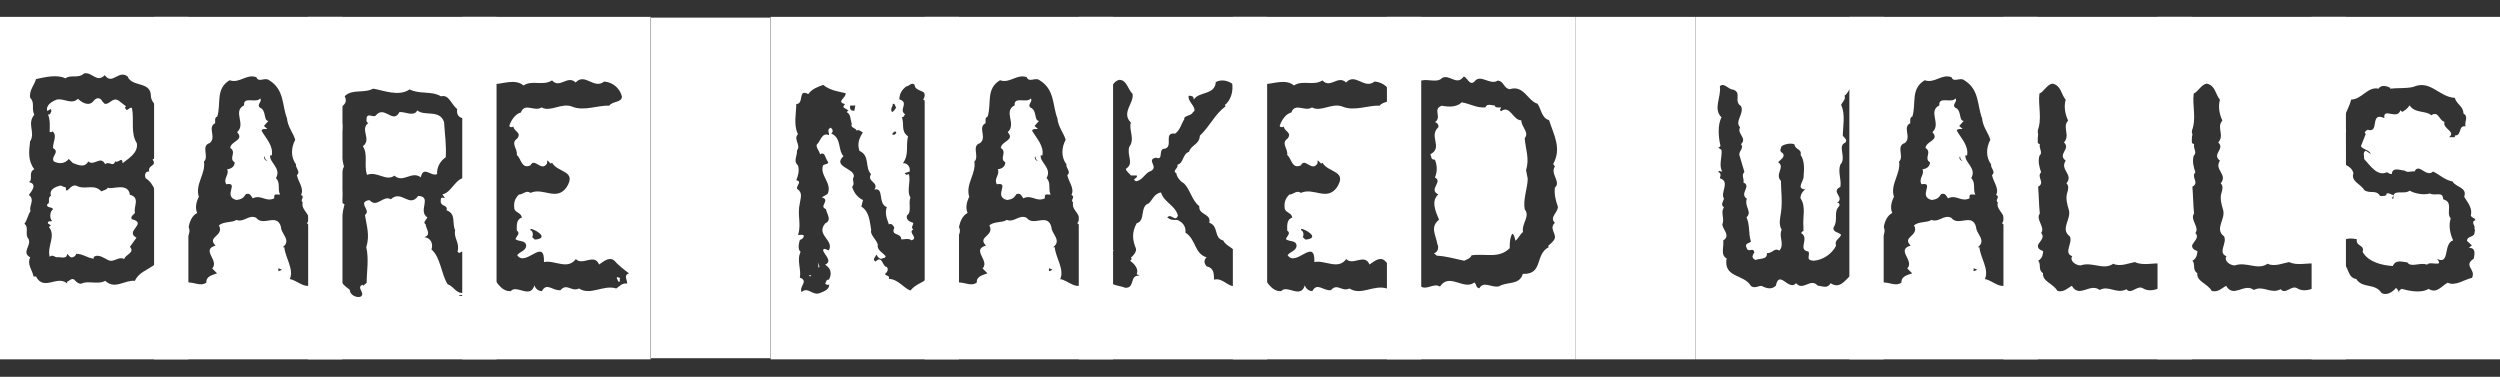 <svg viewBox="0 0 1333.7 201" version="1.1" xmlns="http://www.w3.org/2000/svg" id="Layer_1">
  
  <rect x="0" y="0" width="1333.7" height="201" fill="#333333" stroke="none"/>
  
  <defs>
    <style>
      .st0 {
        fill: #fff;
      }
    </style>
  </defs>
  <g>
    <path d="M0,191.7V9h100.5v182.7H0ZM85.5,108.9c-1.8-4-3.1-11.1-7.7-13.7-.9-1.5-.4-4,1.8-3.7-.9-3.7,4.4-2.7,1.8-6.4,5.7-3.1,2.6-8.8,2.7-14.3,2.9-5.3-1.8-8.8-.5-14.3-1.8-1.3-3.1-3.5-3.1-5.3,0-8-10.2-4.6-12.4-10.4-4.9-3.8-8.2,4.9-12.2-.7-4.4,4.4-6.8-2-11.1-.9-3.1,2.9-7.1.4-9.9,2.6-4.4-2.2-10.8-.7-15.7.4-.7,2.9-3.8,6-3.1,10,2.7,2.6.5,5.7,2.2,9-4,4.9.5,9-2,13.9h-.2c-.7,5.7-1.3,10.6,2.2,15.2-3.5,1.6-.4,5.7-2.9,6.8,4.8,1.1,1.3,5.1,0,6.9,3.5,2.7-.2,5.8.9,8.6-1.5,2.2-1.8,4.9-3.3,6.8,2.7,1.8,0,5.8,2.2,8,1.8,3.7-4,7.1.9,9.9-1.8,3.8,1.1,6.6,1.8,10.2h1.3c4.2,8,11.3-.9,16.6,3.7v-.9c1.5-.5,2.7-2.7,4.4-.5.5.5,1.8,1.8,3.3,1.5,3.1-1.8,9,.7,12.6-1.5,5.3,4.9,10.2-.5,15.9,0,1.8-4.4,6.8-5.8,10.4-8.6.9-3.8-.2-6.9,2.7-9.7-.2-4.6,0-9,1.3-13-3.1-2.4,0-5.8-.9-9.5ZM65.4,87c-.2-3.8-2.2.2-4-.9-.9,3.3-3.3-.4-5.3,1.5-2.4-4.9-6,1.3-9-1.5-2,3.7-5.5,1.8-8.2.9l-2.2-2.2c-2.2,2.7-5.3,2.7-8,1.3-1.8-2.6,3.5-4.9-.4-7.1-.2-3.1,2.6-7.1-.5-9,0,.5-.5.5-1.3.5,0-3.5.4-6.2-.9-9.5,1.3.5,1.3-.9,1.8-1.6l-.2-1.3-2,1.1c-.9-3.1,2.6-5.1,4.9-6,3.8-1.1,8,2.9,11.5-.5,1.8,1.8,5.3,4,7.7,1.8,1.3-1.5,2.7-3.1,4.8-1.3.2.7,1.1,1.6,1.8,2.2,2.7.4,4.2-3.7,7.3-1.8l4,3.1c-.2.4-.5.5-.5.9,1.3,2.7,2.2-.9,3.7,0,1.3,6.6-.9,13.3,2.6,18.8.9,5.3-4.9,8.4-7.5,10.6ZM69.4,131.8c2.7,3.1-2.7,4-3.1,6.4-2.7-1.5-4.9,1.3-7.7.9-2.7-.9-5.8-4-8.6-2v.9c-3.5-.4-5.8-2.6-9.3-2.6-.4,1.3-1.8,2.2-3.1,1.8l-1.8-1.8c0,3.1-3.5,1.6-5.3,1.8-.9.4-2.4-1.8-4-.2-1.5-5.7,3.5-11.1-.4-15.9l1.1-.9c-.7-.2-1.1-.9-1.6-.9-.5-1.8,1.6-.9,2.2-1.5-1.3-.9-1.3-4.4,0-5.7l.5-.5c-.5-1.5-3.7-.4-3.1-2.7,2-.4-.2-3.5,2-4.4-1.1-3.5,2.4-4.9,5.1-5.5.9.2,1.8.9,2.7.9.4.5-.2,1.5.7,1.8,1.5-.9,2.4-3.1,4.9-2.7,4.9,2.7,9.3-1.3,13.5,3.1,1.3-.7,2.6-.7,3.5-2,1.8,1.3,10.8-3.1,11.7,3.8,5.7,1.5,1.8,6.4,2.7,9.5-.5,1.3-2.4,1.6-1.8,3.5,9,2.2-4,6.4,2.6,9.9l-3.5,4.9Z" class="st0"></path>
    <path d="M82.2,191.7V9h100.5v182.7h-100.5ZM167.4,135l-.4.4c-1.1-1.5-2-3.7-.9-5.3,0-1.5-3.1-3.7,0-4.2.9-2.6.4-5.3-2.4-6.8,3.7-4.4-3.5-6.6-2.2-11.1-1.8-1.3,1.5-2.9-.9-4,1.8-3.5-1.6-7.1-2.2-10.6,2.2-1.8-.9-3.7-.5-5.8-2.9-3.7-2.6-9-.4-13-.9-3.5-4-6.8-4.4-11.5-2.7-6.9-1.3-15.3-9.5-20.3-2.2-1.8-5.7,1.5-6.8-1.6-5.3-2-9,3.5-14.3,1.6-7.7,4.6-4.4,12.4-6.6,19.4-1.5.4-1.1,2.2-1.1,3.5-4.4,2.2.9,7.5-2.9,10.6-4.9,1.5-.2,7.3-3.1,9.9,1.1,6.4-4.9,12.1-2.7,18.8-1.3,2.4-2.2,5.8-.9,8.6-2.7,1.3-4,4.6-4.6,7.5,2.4,4.9-4.8,8-4,13.2,4,4.4-3.5,13.3,4.2,16.4,3.1,0,6.6,2.2,9.3,0-.2-3.5,3.5-4,5.7-4.9l-2.6-2.6c4-4.2-6.2-9.9,1.8-12.2-4.9-4.9,4.8-4.9,1.8-10.8,2.6-2.2,7.1-1.3,9.3-2.9,4,1.6,6.6-3.1,10.6-1.1,3.7,4.9,11.1-2.9,13.2,4.9,0,3.7,5.8,7.1.9,10.8h.9c.4,5.5,5.3,11.7,2.9,17,4.2.5,9.1,6.8,13.2,1.5-.5-4,1.6-7.7,2.9-11.3l-3.5-3.8ZM146.3,104.9v.9c-4.6,2.2-6.8-2.2-11.5,0-.9-1.3-1.5-3.1-3.7-2.2-1.3,2.2-2.4,2.7-4.9,3.1-7.7-1.8,1.8-9.7-5.5-8.4-1.8-3.1,1.8-5.1.5-8,2.2-.2,4-1.5,4-3.7-3.5-2.2,1.3-5.3-2.4-7.7.5-3.8,7.7-4,3.7-8.4,4.9-4.4-2.6-11.1,3.7-14.3-.5-5.1,6.6-.9,8.6-3.7,1.3,1.8-2,3.1-.2,4.9,3.7,1.3,1.8,7.1,4.6,7.1l-2.4,2.7,1.8,1.6c-.9.2-2.6-.4-3.1.9,2.4,4.2,6.4,8,5.5,13.2h-.9c-.5,3.8,6.2,6.9,3.1,12.1,2.6,2.6.7,5.8,2.2,8.8-.9.2-3.1-.7-3.1.9ZM141.4,83.2c-.4.4-.5.7-.5.9.2,1.6,1.8,2,2.7,2-1.6.2-2.7-2.2-2.2-2.9ZM148.5,143.1v1.6c.9-.4,1.5-.4,1.8-.9l-1.8-.7Z" class="st0"></path>
    <path d="M164.4,191.7V9h100.5v182.7h-100.5ZM246.8,134.1c-.9,0-1.8,1.8-2.7,0,1.3-4.6-2.2-7.1-1.3-11.3-1.8-3.8.7-8.8-4.6-10.6.9-3.1-3.1-1.8-3.1-4.9s1.5-1.3,2.2-1.8l-1.3-1.8c4.9-.9,6.8-8.6,12.4-9,0-3.5,1.1-7.5.5-12.4-3.7-6.4,4.4-12.6-1.5-19.2-2.6-.2-4-2-3.5-4.9-3.1-2.4-4.4-8-8.6-6.8-5.3-3.1-11.1-.9-16.8-3.7-5.8,4-13.9.5-19.4-.4-5.3,2.7-11.1,0-15.2,4,2.7,5.8-4.9,4.9-3.1,10.6,2.7,3.3,1.8,6.9,1.3,11.3h-.4c-1.8,5.7.7,10.2,1.8,15.7-3.3,6,.4,12.8-1.5,19l1.8,1.1c-.9,3.5-1.3,7.1-3.1,9.9,1.3,5.7,1.6,11.5-.5,16.1,2.7,2.6.5,7.5,1.8,9.9-3.1,4,2.2,7.9,4.6,9.7,0,2.7,3.5,4.4,5.7,3.7,3.1-1.8-2.6-4.9,1.1-6.4l.4.5,1.8-1.5c0-5.7,1.3-12.8-.2-19,2-6.4.2-11.3-.7-17.2,2.7-2.2-.9-4-.4-6.6.7-.9,1.6-1.3,2.9-1.3,4,4.4,7.1-2.9,11.3-.5,5.7-5.3,9.9,4.9,14.6-1.8,7.7.4-.4,8,4.9,11.5-.4,1.1-2.7,2.7-.9,3.7,0,2.2,3.3,5.5-.7,6.8,3.1.4,4.9,3.1,3.8,6.6,4.9,4.2,5.1,13,8.6,18.5,3.5,1.3,4.6,5.3,8.6,4.6,0,1.6-1.8.9-2.7,1.6,1.8.5,3.1-.4,3.5-2.2,4-1.8,3.3-7.5,3.1-11.5-6.2-.9.9-8-4.8-9.9ZM233.3,92.8c-3.1,1.8-7.5-4.8-8.8,1.8-4.9-3.7-9.5,3.3-14.1-.9-4.4,3.3-9.3-2.6-14.6-.4-1.8-5.3.7-10.8-2.2-15.3,4.9-3.8-1.8-8.8,2.9-12.4-1.6-.5-.7-2.2-.9-3.1,1.1-2.2,3.3.4,4.9-.9,4.6-5.7,9.1,4.9,12.6-1.8,2.7-.4,7.7,2.7,9.5-.9,4,3.3,11.9-.7,14.3,6.2.4,6.8,1.3,12.2.9,18.8-2.7,1.8-4.9,5.1-4.6,9Z" class="st0"></path>
    <path d="M246.6,191.7V9h100.5v182.7h-100.5ZM327.8,139.1c-2.7-2.4-5.8.4-8.2,2-2.6-6.2-8.8.9-12.4-2.9-4.4,6-11.3.4-17,1.6.4-13.7-9.9,3.1-14.3-3.7,1.6-2,4.4-2.2,4.8-4.8,0-3.3-3.8-2.2-5.7-3.7.4-1.6,2.9-3.1.7-4.6,0-2.6-.4-6,2.7-6.9-.4-2.7-3.1-2.4-4-4.6-.4-3.1,0-5.3,2.4-7.7,2.2,0,4-2.6,6.2-.9,6.8-3.1,13.7,4.6,19.2-2.9,5.8-9.1-4.6-7.7-7.7-13.2l-.7.5-1.8-1.8-.2,1.8c-3.1,4.6-6.6-3.5-8.8.9-4.9,2.2-4.9-3.7-7.3-5.5.5-3.5-3.5-6.2.2-8.8,2.6-3.3-1.8-3.7-2-6.4-.7.5-2,.5-2.2-.4.9-2.7,3.1-6.4,6.2-7.1,2-5.5,7.3-.2,11-2.7,4.9,2.7,10.6-2.7,16.4-.4,6.2,2.6,13.9-.9,19.7-.5,1.8-2.6,6.6-1.5,6.8-4.9-1.1-4.4-4.9-7.7-9.5-8-5.5,4.4-10.2-4.9-15.2.5-4.4-4.2-8.4,3.5-12.6-1.1-4.9,3.1-10.6-.4-15.2,2.7-4.4-3.7-10.8-.9-15.7-.7-1.3,4.4-3.1,8.8-3.5,12.4.7,1.8,2.2,4,.4,5.5,3.1,4.8-.4,11.1-.4,15.9,5.7,4.6-1.3,10.8,2.2,16.3-3.7,3.1,1.5,8-.9,11.9,1.8,5.5-5.3,9.1.5,13.9-2.2,7.7-1.5,17-.9,25,3.5,3.1,5.8,9.9,11.5,9.5,3.1-3.7,10.4,4.4,12.6-3.1.5,1.8,2.2,3.1,4,3.1,2.6-4.9,5.8,0,9.9-.5,3.5-4,5.8,1.1,9.9-.9,6.2,4,13-2.2,19.9,0,1.8-1.3,3.3-3.1,5.8-2.6,0-2.2-2-4.4.9-5.5-2.9-2.2-5.3-4-7.9-6.9ZM283,122.1v.7c1.3.5,1.6,2.4.9,3.7.7.4.9,1.3,1.8,1.3,7.9-.9-.9-5.8-2.7-5.7ZM330.7,150.2c-1.3.4-.9-.9-1.6-1.5v-.9l1.8.5c-.5.4-.2,1.3-.2,1.8Z" class="st0"></path>
    <path d="M411.1,191.7V9h100.5v182.7h-100.5ZM495.1,117.9c-.9-2.6,1.5-4.4,0-5.8,3.3-2.6-.9-3.5,0-6.9,1.5-3.1,0-6.4-.7-8.6,5.3-.9,0-4.9.9-7.7-3.1-2.9.9-6.2-.2-8.8-3.8-4.6.5-10.4.5-15.3-4.6-3.7,2.6-8.8-3.1-11.7,3.7-5.7-4.4-3.5-4.6-7.9-1.6-1.5-2.7.7-4.4.9-2.2,1.6-3.7,3.8-3.7,6.9,5.5,1.8-.7,5.5,3.1,8-.7.5-.7,1.8-1.8,1.5,1.5,3.7-.7,7.5,3.3,10.2-1.3,5.8.7,9.5-2.7,14.4h.9c1.8.4,3.1,2.2,2.7,4.4l-2.7.9.9.9c.4-.4.9,0,1.3-.5,1.3,3.7-1.3,9,.9,12.6-1.3,3.1.9,7.5-1.8,9.5-.9,2.2,1.5,3.5,3.3,4,0,1.6-1.5,2.2,0,3.5-3.1,1.8,3.1,4.4-.9,5.8-1.8-1.3-3.7-.4-5.5-.5,0-3.8-5.8-1.6-3.7-6.2-.4-.9-1.3-2.6-2.9-1.8-.9-2.7-2.4-5.8-1.1-9.3-2.6-.5-2.9-4.4-3.1-5.3-.4-2.2-.4-4.6-3.5-4,2.6-4-4.4-4.2-1.8-8.2-3.5-3.5-.4-9.9-6.2-12.4-1.5-4.4.4-7.5,1.8-9.9-1.1-.4-2.2-1.8-3.3-.9-.4-1.6-3.5-1.3-2.6-3.7-.9-2.6-.4-4.9-2.7-6.2l.9-.9-2.6-1.6c-.2-.9.7-1.8,1.6-2.2-.4.4-.5.7-.9.4-4.8-1.3.9-3.3.4-5.8-4-.9-8.4-1.5-11.9-4.4-2.7.9-6.2,2.2-8,4.9-5.8-3.1-2,5.3-6.4,5.3,0,4.9-1.6,11.1.9,16.1-2.7,2.7,1.8,5.8-.5,8.6.2,2.9-2.2,5.8.5,8,.9,2.9,0,5.8-.9,7.9,3.3.9,0,2.7.4,4.6,3.3,2.2,1.8,4.9,1.5,7.7-1.5,6.6.9,10.6-.9,17,.9,0,2.4-.5,3.1.4-.4,1.3-.9,1.8-2.2,2.2-.5,1.8-1.3,4.9.4,6.4-2.2,4.4.5,9.3-.4,13.7,4.9,1.8-.5,4.6.9,7.7,3.5-3.1,5.8,2.2,9.9.5,2.2-.9,4.9-1.8,4.9-4.6-.5.5-1.5.4-2.2-.5.7-.7.4-2.2,2-2,1.5-2.7,1.5-5.8-2-8,4.4-2-1.1-5.8-1.1-7.9.9-1.3,1.8.2,3.1.2,2.9-5.5-7.1-8-2-14.3,3.8-1.8.9-4.9.4-7.7-4-1.3,2.7-4.9-2.2-6.2l3.1-1.8c2.7-5.8-4.4-9.9-2.4-15.3.9-.7,3.7-.7,2.4-2.2-1.3-1.6-1.3-5.3-4-3.7-.5-2-2.2-3.5-1.8-5.1,2.2-2,2.7-6.8,6.6-5.1,0-1.6-1.3-3.1.9-4,1.1.9,1.5,2.2.2,3.1,5.7,2.4,3.5,9,6.6,12.1-6.2,5.8,6.2,6.4,5.5,11-1.3,1.6.9,3.8-.9,5.3.9,3.5,3.5,6.2,5.8,7.1l-.9,3.5c4.4,2.7,4.4,8,5.3,12.6-.9,2.2,2.7,4.9,3.5,7.7-.7,2.9,2.9,4.4,4.2,6.2-.2.4-.5,1.3-1.3.9-1.5,1.3-2.9-.4-3.7-1.8-.4,1.3-2.4,2.7-.4,3.7,3.8-3.7,3.5,2.9,6,2.9,1.1,1.5.2,2.7-.9,3.7,0,1.3,2.7.5,2,2.7,4.8,0,7.9,4.9,11.5,6.2,3.1-4,7.5-4,9.9-7.7.9-2.2,3.5-4.9.9-7.1,2.6-3.5-.9-7.1.9-10.6h-1.3l-.9-5.5c2.2-.4,1.8-2.7,2.9-4l-3.1-1.8ZM431.4,146.9h1.3v.5c-.5,0-.9,0-1.3-.5ZM436.7,142.9l-.4-2.9.9,2.2-.5.7ZM453.6,56.3c-.5,1.8.4,3.1,2.2,2.7l.5-2.7h-2.7ZM476.3,55.4c0,1.6-1.6,2.7-.4,4.4.9-.4,1.8-1.6,2.2-2.6-.7-.2-.4-2.2-1.8-1.8ZM475.9,71.5c.4.5.9.4,1.3.4.2-.4,1.1-.7.9-1.3-.9-1.3-1.6.5-2.2.9Z" class="st0"></path>
    <path d="M493.3,191.7V9h100.5v182.7h-100.5ZM578.4,135l-.4.4c-1.1-1.5-2-3.7-.9-5.3,0-1.5-3.1-3.7,0-4.2.9-2.6.4-5.3-2.4-6.8,3.7-4.4-3.5-6.6-2.2-11.1-1.8-1.3,1.5-2.9-.9-4,1.8-3.5-1.6-7.1-2.2-10.6,2.2-1.8-.9-3.7-.5-5.8-2.9-3.7-2.6-9-.4-13-.9-3.5-4-6.8-4.4-11.5-2.7-6.9-1.3-15.3-9.5-20.3-2.2-1.8-5.7,1.5-6.8-1.6-5.3-2-9,3.5-14.3,1.6-7.7,4.6-4.4,12.4-6.6,19.4-1.5.4-1.1,2.2-1.1,3.5-4.4,2.2.9,7.5-2.9,10.6-4.9,1.5-.2,7.3-3.1,9.9,1.1,6.4-4.9,12.1-2.7,18.8-1.3,2.4-2.2,5.8-.9,8.6-2.7,1.3-4,4.6-4.6,7.5,2.4,4.9-4.8,8-4,13.2,4,4.4-3.5,13.3,4.2,16.4,3.1,0,6.6,2.2,9.3,0-.2-3.5,3.5-4,5.7-4.9l-2.6-2.6c4-4.2-6.2-9.9,1.8-12.2-4.9-4.9,4.8-4.9,1.8-10.8,2.6-2.2,7.1-1.3,9.3-2.9,4,1.6,6.6-3.1,10.6-1.1,3.7,4.9,11.1-2.9,13.2,4.9,0,3.7,5.8,7.1.9,10.8h.9c.4,5.5,5.3,11.7,2.9,17,4.2.5,9.1,6.8,13.2,1.5-.5-4,1.6-7.7,2.9-11.3l-3.5-3.8ZM557.4,104.9v.9c-4.6,2.2-6.8-2.2-11.5,0-.9-1.3-1.5-3.1-3.7-2.2-1.3,2.2-2.4,2.7-4.9,3.1-7.7-1.8,1.8-9.7-5.5-8.4-1.8-3.1,1.8-5.1.5-8,2.2-.2,4-1.5,4-3.7-3.5-2.2,1.3-5.3-2.4-7.7.5-3.8,7.7-4,3.7-8.4,4.9-4.4-2.6-11.1,3.7-14.3-.5-5.1,6.6-.9,8.6-3.7,1.3,1.8-2,3.1-.2,4.9,3.7,1.3,1.8,7.1,4.6,7.1l-2.4,2.7,1.8,1.6c-.9.2-2.6-.4-3.1.9,2.4,4.2,6.4,8,5.5,13.2h-.9c-.5,3.8,6.2,6.9,3.1,12.1,2.6,2.6.7,5.8,2.2,8.8-.9.2-3.1-.7-3.1.9ZM552.5,83.2c-.4.4-.5.7-.5.9.2,1.6,1.8,2,2.7,2-1.6.2-2.7-2.2-2.2-2.9ZM559.6,143.1v1.6c.9-.4,1.5-.4,1.8-.9l-1.8-.7Z" class="st0"></path>
    <path d="M575.5,191.7V9h100.5v182.7h-100.5ZM660.3,136.9c0-4.2-6.2-5.1-7.7-8.6-5.3-1.3-2.2-7.7-7.5-9.5,1.3-4.9-5.8-4-5.3-8.8-4-3.1-4.9-9-8.2-12.2-1.6-.7-4-3.5-4-5.3-2.6-1.5,1.3-2.7.5-4.6,3.5-.9,2.6-5.7,6.2-6.9,1.3-4,5.5-3.7,5.8-8.6,5.7-5.5,7.7-11.1,13.7-15.7l-.4-.7c3.3-2.4,4.6-7.7,4-11.3-2.2-1.6-5.8-2.6-8.8-.9-.5,7.1-9.1,4.9-11.7,9.3l-.2-.7c.2-.9-1.3-1.5-2.6-1.3-.5,3.5,4.6,6,2.7,8.8l-.2-.7c-.4,2.9-5.3,2.2-4.8,4.4-1.5,2.2-2.2,5.8-4.9,7.7-6.4-.9-.9,6.6-5.3,8-4.2-.2-.5,6.6-4.9,4.8-5.5,1.1,1.6,4.9-2.7,7.1-3.1.9-4.4,5.1-8,5.5-2.7-1.5,1.3-1.3.4-3.1h-3.1c-.9-1.3-2.2-1.8-2.7-3.5,4.6-2.9.5-6.8,1.8-11.7,3.3-4.2-.4-9.3.9-13-5.3-5.3,1.8-10.4.9-15.3-2.6-2.6-3.1-7.5-7.1-7.5-3.7.9-4.6,5.3-6.2,8-.5,1.6-.2,5.3,1.8,4.4-.5,5.1,0,9.1-2,13.9,3.3,4,.9,8,.2,12.2,3.8,3.8-.9,6.6.7,10.6,1.8,2.7-2.2,5.5.9,8.6-4,5.3,2.2,11.1-1.8,16.4,0,1.5,1.5,1.5,2.7,2.2-1.3,3.7-1.3,6.4-2.7,9.9.2,2.2.5,5.3,3.7,4.6-6.2,3.1-1.8,8.4-3.7,13.7.2,5.5,6,4.9,9.5,6.4,5.5.5,2.2-7.1,7.7-6.4l-1.5-.9c1.3-2.9-1.6-5.7-3.5-7.1l.9-.9-.5-.7c1.5-1.3,3.1-3.3,2.7-4.9-1.8-4.4-2.4-8.4.4-13.5,4.9-1.3,1.5-9,6.4-10.6,1.8-1.5,3.1-5.5,6.6-5.8,1.5,5.3,7.7,6.8,9,12.4-1.6,3.7-3.5-1.6-5.7.9,1.6,1.3,3.1,1.5,5.3,1.3,2.7,1.1,4.8,3.3,4.4,6.8,5.8,3.7,4.6,11.1,11.3,13.2-1.5,1.3-1.5,3.1,0,4.8,4,.9,3.8,3.7,4,7.1,4.9-1.3,7.5,4.6,12.1,3.3l4-5.1c4.4-3.8-2.2-6.9-3.7-10Z" class="st0"></path>
    <path d="M657.7,191.7V9h100.5v182.7h-100.5ZM738.8,139.1c-2.7-2.4-5.8.4-8.2,2-2.6-6.2-8.8.9-12.4-2.9-4.4,6-11.3.4-17,1.6.4-13.7-9.9,3.1-14.3-3.7,1.6-2,4.4-2.2,4.8-4.8,0-3.3-3.8-2.2-5.7-3.7.4-1.6,2.9-3.1.7-4.6,0-2.6-.4-6,2.7-6.9-.4-2.7-3.1-2.4-4-4.6-.4-3.1,0-5.3,2.4-7.7,2.2,0,4-2.6,6.2-.9,6.8-3.1,13.7,4.6,19.2-2.9,5.8-9.1-4.6-7.7-7.7-13.2l-.7.5-1.8-1.8-.2,1.8c-3.1,4.6-6.6-3.5-8.8.9-4.9,2.2-4.9-3.7-7.3-5.5.5-3.5-3.5-6.2.2-8.8,2.6-3.3-1.8-3.7-2-6.4-.7.5-2,.5-2.2-.4.9-2.7,3.1-6.4,6.2-7.1,2-5.5,7.3-.2,11-2.7,4.9,2.7,10.6-2.7,16.4-.4,6.2,2.6,13.9-.9,19.7-.5,1.8-2.6,6.6-1.5,6.8-4.9-1.1-4.4-4.9-7.7-9.5-8-5.5,4.4-10.2-4.9-15.2.5-4.4-4.2-8.4,3.5-12.6-1.1-4.9,3.1-10.6-.4-15.2,2.7-4.4-3.7-10.8-.9-15.7-.7-1.3,4.4-3.1,8.8-3.5,12.4.7,1.8,2.2,4,.4,5.5,3.1,4.8-.4,11.1-.4,15.9,5.7,4.6-1.3,10.8,2.2,16.3-3.7,3.1,1.5,8-.9,11.9,1.8,5.5-5.3,9.1.5,13.9-2.2,7.7-1.5,17-.9,25,3.5,3.1,5.8,9.9,11.5,9.5,3.1-3.7,10.4,4.4,12.6-3.1.5,1.8,2.2,3.1,4,3.1,2.6-4.9,5.8,0,9.9-.5,3.5-4,5.8,1.1,9.9-.9,6.2,4,13-2.2,19.9,0,1.8-1.3,3.3-3.1,5.8-2.6,0-2.2-2-4.4.9-5.5-2.9-2.2-5.3-4-7.9-6.9ZM694.1,122.1v.7c1.3.5,1.6,2.4.9,3.7.7.4.9,1.3,1.8,1.3,7.9-.9-.9-5.8-2.7-5.7ZM741.8,150.2c-1.3.4-.9-.9-1.6-1.5v-.9l1.8.5c-.5.4-.2,1.3-.2,1.8Z" class="st0"></path>
    <path d="M739.9,191.7V9h100.5v182.7h-100.5ZM829.5,100.1c3.5-3.1-2.7-7.3,0-11.3l-.9-1.3c4.6-8.4.4-15.3-2.2-23.4-4-1.1-4.2-6-6.2-8.8-5.1-1.3-7.3-10.2-14.8-7.7-3.3-.5-3.1-4.4-6.4-4.6-4,2.7-9.3-3.8-12.4.5-2.7,2.6-4-2.7-5.8-2.6-3.7,5.1-7.5-1.5-11.5.7-2.4,2.7-7.1.5-10.8,1.3-4.2.9-3.3,6-6.2,8.2-.2,2.2,0,4,1.3,5.8-4,3.1,2.2,7.1-1.8,10.2,1.3,3.1.9,4.9-.4,8,3.8,4.6.7,9.3.4,14.3,4.4,3.1-2.2,5.8-1.3,8.6,1.8,2.6,1.8,5.8,1.8,9.3-5.5,2.6.7,6.4-1.5,10.2,2.7,4.2-1.6,7.3.5,11.7-2.7,4,2.9,7.5-1.5,11.1,1.3,5.3,6.2,6.8,8,12.4,3.3,2.4,7.1-2,10.4.2,4.9-7.7,12.8,2.2,18.3-2.2,1.6,1.3.5,2.6,2.7,3.1,2.2-4.2,6.8,0,10.6-1.1,4.2-2.6,10.8-.4,12.6-6.6,11.1.4,6.2-10.4,13.9-14.3l-.5-.5c1.3-1.3,3.3-2.6,3.7-4.4.5-2.4-3.1-5.3,0-8-3.1-3.1,1.6-5.3,1.6-8.6-1.3-3.7-2-6.6-1.6-10.6ZM813.4,111.7c3.1,3.7-1.8,7.5-.9,12.1-1.5.9-2.4,3.5-4,4.6-.5-1.1-.5-3.3-1.8-3.7-1.3,2.6-1.3,5.3-1.3,7.7-5.8,5.8-13,2.7-20.3,3.8-.9,1.8-2.2,2-4,2.9-5.3-1.1-9.3-2.4-14.6-2.7l-1.5-1.3c2.2-.5,2.7-3.3,1.8-4.9-.9-5.1-4-9,.9-13-1.8-4.2-4.4-9.9-.4-13.5-5.5-2.6,2.7-6.8-1.8-9,1.3-3.1,1.3-6.2,0-9.5-2.2,0-1.8-1.3-2.4-2.9,6.9-3.7-1.1-9.5,4.2-14.4.4-.9-.5-2.6-1.8-2.7,4-2.6-1.5-7.1,3.7-8.8,3.5.7,7.9.9,10.6-1.8,4.4.7,8,3.1,12.6,2.7.9-2.4,3.5-.9,4.9-1.1.4,1.5,2.2,1.1,3.5,1.1,0,.7-1.3,1.3,0,2,4.9-3.5,6.2,4.9,10.8,4.9,0,3.7,4.4,6.4,1.8,9.5.4,5.8,2.7,11.1.7,17l.9,4.6c0,4.8-2.6,11-1.6,16.4Z" class="st0"></path>
    <path d="M904.4,191.7V9h100.5v182.7h-100.5ZM995.7,53.6c3.5-5.3-3.7-5.3-4.6-9.3-4,0-4.4,4.9-7.1,6.8.9,1.8-1.3,3.5-1.8,4.9,2.4,4.8.9,11.9.9,16.4.9,1.3,2.7,2.2,1.3,3.7-4.4,1.8.9,8-2.6,11.7-1.5,4,.7,7.9,0,11.9-5.5,2.7,2.7,5.5-1.8,8.6h.9c.5.4.4.9.4,1.5-3.5,3.5-.4,7.1-3.1,11.5-.7,2.7,3.1,2.6,4,4-.9,2.2-3.7,2.7-2.7,5.8-2.2,4.4-7.1,7.7-12.1,8-4.4-.4-1.6-2.7-2.6-4.9-6.2-.9.9-7.1-4-9.9.7-.4.7-1.3,1.3-.9v-2.2c-.5-5.8,1.5-10.8-1.6-15.5,0-1.8,1.1-3.7,2.6-4.6-5.3-.5-.5-4.6-.9-7.3.4-4,.4-8.4-1.6-11.1.7-3.5-2.9-2.6-3.3-5.7-2.2-.9-5.3,0-6.8.9-.4,1.3-1.6,2.6.5,3.8,1.8,2-1.5,3.7-2.4,4.9,4,2.4-2,6.4,1.5,9.9,0,4.9.9,10.8,0,17-.5,3.3-1.3,6.2.4,9.1-1.8,3.5,1.8,7.9-1.3,11.1-2.7-1.8-3.5,1.6-6.6,1.3.4,3.7-4,2.7-6,3.7-2.6-1.1-1.6-2.7-.7-4-.5-3.3-3.3.7-4.2-2.7-1.1-2.2,1.5-2.2,2.4-3.1-1.5-4.6-.4-8.6-2.4-13,3.3-2.7-1.3-5.8.2-9.9-4.2-2.7,2.7-6.8-1.8-8.6.5-2.2-1.3-3.7.5-5.7-.9-3.1-1.8-6-2.7-9.1-.2-2.2,2.6-3.5.9-5.7,3.5-3.3-2.4-5.5-.5-9-3.1-3.1,2.4-7.3.5-11.3-4.2-2.6.7-7.1-4.2-8.8-2.6,0-4.8-4-7.1-1.8.9,5.7-3.8,12.1.9,16.6-2.2,4-1.6,10.6-.7,14.6.4.9-.5,1.5-1.1,1.5l1.8,1.3c.4,3.7-1.6,8.4.4,11.5-.4,0-1.1,0-1.3-.4l-.9.5,1.1.9c.4,1.1,0,1.6-.2,2.6,5.8,1.8,0,7.7,2.2,10.8-.4,1.8-2,3.1,0,4.8-2,2.4.5,6-.9,9,.2,2.7,4.6,6,.5,8.6.5,2.7-1.6,8,1.8,9.5-1.8,10.6,9.5,8.4,13,14.8,2.2,1.6,4.4-.5,5.8,0,2.6,1.3,5.3,2,7.5-.2,1.8-8.8,6.8,3.1,10.8-1.3,3.7,4.4,7.7-3.1,11.5,1.3,2.7.2,5.1,1.8,6.9-1.3,6.6,4.4,9.3-5.8,14.6-6.4.5-1.6-.9-2.2-.7-3.8,3.1-2.4,1.1-7.1,2.2-10.4-.5-3.5-3.3-8.4,1.8-10.2-2.9-5.8,1.6-11.5-.5-17.4-.9-3.1.4-6.2,2.6-8.6-2.2-4.6-2.2-10.6,0-14.6-.4-4-2-6.8,0-10l-1.6-11.1c.7-.7.9-1.3,1.8-.9-.2-1.6.9-3.5-.9-4Z" class="st0"></path>
    <path d="M986.6,191.7V9h100.5v182.7h-100.5ZM1071.7,135l-.4.4c-1.1-1.5-2-3.7-.9-5.3,0-1.5-3.1-3.7,0-4.2.9-2.6.4-5.3-2.4-6.8,3.7-4.4-3.5-6.6-2.2-11.1-1.8-1.3,1.5-2.9-.9-4,1.8-3.5-1.6-7.1-2.2-10.6,2.2-1.8-.9-3.7-.5-5.8-2.9-3.7-2.6-9-.4-13-.9-3.5-4-6.8-4.4-11.5-2.7-6.9-1.3-15.3-9.5-20.3-2.2-1.8-5.7,1.5-6.8-1.6-5.3-2-9,3.5-14.3,1.6-7.7,4.6-4.4,12.4-6.6,19.4-1.5.4-1.1,2.2-1.1,3.5-4.4,2.2.9,7.5-2.9,10.6-4.9,1.5-.2,7.3-3.1,9.9,1.1,6.4-4.9,12.1-2.7,18.8-1.3,2.4-2.2,5.8-.9,8.6-2.7,1.3-4,4.6-4.6,7.5,2.4,4.9-4.8,8-4,13.2,4,4.4-3.5,13.3,4.2,16.4,3.1,0,6.6,2.2,9.3,0-.2-3.5,3.5-4,5.7-4.9l-2.6-2.6c4-4.2-6.2-9.9,1.8-12.2-4.9-4.9,4.8-4.9,1.8-10.8,2.6-2.2,7.1-1.3,9.3-2.9,4,1.6,6.6-3.1,10.6-1.1,3.7,4.9,11.1-2.9,13.2,4.9,0,3.7,5.8,7.1.9,10.8h.9c.4,5.5,5.3,11.7,2.9,17,4.2.5,9.1,6.8,13.2,1.5-.5-4,1.6-7.7,2.9-11.3l-3.5-3.8ZM1050.7,104.9v.9c-4.6,2.2-6.8-2.2-11.5,0-.9-1.3-1.5-3.1-3.7-2.2-1.3,2.2-2.4,2.7-4.9,3.1-7.7-1.8,1.8-9.7-5.5-8.4-1.8-3.1,1.8-5.1.5-8,2.2-.2,4-1.5,4-3.7-3.5-2.2,1.3-5.3-2.4-7.7.5-3.8,7.7-4,3.7-8.4,4.9-4.4-2.6-11.1,3.7-14.3-.5-5.1,6.6-.9,8.6-3.7,1.3,1.8-2,3.1-.2,4.9,3.7,1.3,1.8,7.1,4.6,7.1l-2.4,2.7,1.8,1.6c-.9.2-2.6-.4-3.1.9,2.4,4.2,6.4,8,5.5,13.2h-.9c-.5,3.8,6.2,6.9,3.1,12.1,2.6,2.6.7,5.8,2.2,8.8-.9.2-3.1-.7-3.1.9ZM1045.8,83.2c-.4.4-.5.7-.5.9.2,1.6,1.8,2,2.7,2-1.6.2-2.7-2.2-2.2-2.9ZM1052.9,143.1v1.6c.9-.4,1.5-.4,1.8-.9l-1.8-.7Z" class="st0"></path>
    <path d="M1068.8,191.7V9h100.5v182.7h-100.5ZM1157,140.9c-1.1-.2-2.7-2.4-3.7-.2-4.6-.7-9.9,1.3-14.4-.9-2.9.5-7.9,2.7-11.5.9-5.3,3.7-11.1-1.3-17.5.9-2.6,0-6-2.6-4.4-4.9-4.9-1.8.5-7.1-1.3-10.6-5.3-4,.9-9-.5-14.1-.9-2.9-1.8-6.2-.9-9.1.5-1.5,1.1-3.8-.4-5.1,4-4.8-3.7-7.1-.4-12.1-4.6-3.5,2.9-6.2-.9-9.7,3.5-4-1.1-8,2.2-11.7-1.5-3.1-2.4-7.3-1.3-11.1-2.4-2.7-2.4-7.7-7.1-8.6-2.9.5-4.6,4.4-6.9,5.3-.9,6.4,1.8,13.9-1.3,20.6,2.2,1.8-2.6,4.9,1.5,6.4-.5,2.6,1.8,4.4-.2,6.2-.9,3.1,0,6.2.9,8.8-2.6,2.7,2.4,5.5-1.6,7.7.4,4.6.4,9.9.9,14.3-2.4,3.3,3.1,7.3.7,10.4,2.4,2.6-1.3,4.8-1.8,6.8.2,2,1.5,2.2,2.9,2.9-.2,1.8-.5,4-2.7,5.1,1.8,1.8-.2,4.9,2.6,6.6-.4,4.6,5.5,5.5,7.7,9.5,3.5.9,5.3-1.5,7.7-2.7,4,6.8,9.7-1.8,14.8,2.2,4.9-2.7,9,2.4,14.3-.4,2.6,3.1,5.7-2.4,8.8-.5,2.4,1.5,5.5,1.3,8.6,0,3.7-1.3,7.7-4.4,8.6-8.8-2.7.4-1.5-2.9-3.1-4Z" class="st0"></path>
    <path d="M1151,191.7V9h100.5v182.7h-100.5ZM1239.3,140.9c-1.1-.2-2.7-2.4-3.7-.2-4.6-.7-9.9,1.3-14.4-.9-2.9.5-7.9,2.7-11.5.9-5.3,3.7-11.1-1.3-17.5.9-2.6,0-6-2.6-4.4-4.9-4.9-1.8.5-7.1-1.3-10.6-5.3-4,.9-9-.5-14.1-.9-2.9-1.8-6.2-.9-9.1.5-1.5,1.1-3.8-.4-5.1,4-4.8-3.7-7.1-.4-12.1-4.6-3.5,2.9-6.2-.9-9.7,3.5-4-1.1-8,2.2-11.7-1.5-3.1-2.4-7.3-1.3-11.1-2.4-2.7-2.4-7.7-7.1-8.6-2.9.5-4.6,4.4-6.9,5.3-.9,6.4,1.8,13.9-1.3,20.6,2.2,1.8-2.6,4.9,1.5,6.4-.5,2.6,1.8,4.4-.2,6.2-.9,3.1,0,6.2.9,8.8-2.6,2.7,2.4,5.5-1.6,7.7.4,4.6.4,9.9.9,14.3-2.4,3.3,3.1,7.3.7,10.4,2.4,2.6-1.3,4.8-1.8,6.8.2,2,1.5,2.2,2.9,2.9-.2,1.8-.5,4-2.7,5.1,1.8,1.8-.2,4.9,2.6,6.6-.4,4.6,5.5,5.5,7.7,9.5,3.5.9,5.3-1.5,7.7-2.7,4,6.8,9.7-1.8,14.8,2.2,4.9-2.7,9,2.4,14.3-.4,2.6,3.1,5.7-2.4,8.8-.5,2.4,1.5,5.5,1.3,8.6,0,3.7-1.3,7.7-4.4,8.6-8.8-2.7.4-1.5-2.9-3.1-4Z" class="st0"></path>
    <path d="M1233.2,191.7V9h100.5v182.7h-100.5ZM1320,121.9c.9-1.3-2.2-3.5.5-4.4,0-1.5-1.8-.9-2.4-2.6,1.1-3.7-1.6-6.8-3.5-9.9,1.8-5.1-4.6-5.1-6.2-8.2-4.2-.7-7.1-3.8-10.4-5.3-3.7,3.5-7.5-4.9-9.9,0-1.8-.4-3.5.9-5.3-.5-1.8,0-6.6-2.2-6.8,1.8-1.3.2-1.8-.7-2.7-.9-5.1,2.4-9-3.8-12.1-7.1.2-1.6-.9-3.5.9-4.4l2.7,1.8c-.9-2.4-4-2.2-5.3-4.2l2.6-6.6c-1.3-.9.2-1.5.9-2.2,6.8,2.2.9-9.9,9-6.2-.7-6,6.8,1.3,8.6-4.2l.9.9c1.3-.7,2.7-1.6,4-3.5,2.7,4.4,9,2.7,11.5,5.3,4-2.6,4,2.7,7.1,3.5-1.3,3.7,6.4,5.1,2.4,8.2h3.1v-.9c4,0,1.6-5.5,5.7-4.9-.7-2.4,1.8-5.3-1.1-6.8,0-4-3.7-4.9-4.6-8.4-8.6-.5-13-9.9-22.3-5.8-4.2.9-8.2.4-12.2.9v-.5c-1.8-.9-4.8-1.8-6.2.5-5.8-1.3-9,5.8-14.6,5.8-.9,3.8-2.9,6.6-3.7,9.9-2.2,4,3.7,6.2-.9,9.3,2.6,4.9.9,10.8,1.8,15.7,1.8.9,3.5,2.2,4,4.4-1.5,4.4,4,5.8,5.8,9,3.1,2.2,6.2-.5,8.4,3.1,1.3,0,3.5.5,3.5-1.3,1.5-.4,2.4.7,3.7.9l-.9,1.8h.9c-.9-5.5,5.8-1.8,8.6-4.2,3.1,1.8,8,2.4,10.8,1.5,2.9,1.6,6.9-1.5,7.1,3.1,5.7,1.6,1.3,7.1,4,10.2-1.3,4-.2,8.6,1.3,11.7-5.5,1.8-1.5,13.3-8.6,9.9,4,4.8-4,.9-5.3,3.1-3.7-1.5-8.6,1.8-10.6-1.3-2.4,0-6-1.8-7.7,2-6.2-.4-13-2.2-16.1-7.5,1.3-4-3.7-2.7-3.1-6.8-3.7-.7-7.1-.7-9,2.7-3.7,3.5,3.1,4.6.7,8.6,4.2,2.9,3.1,9.3,8,9.9,3.3,5.3,10,2,13.5,7.5,2.7,1.5,5.8-.4,7.7-2.7.9.5,1.3,1.8,1.8,2.7-.5-1.3.4-1.8,1.3-2.2,2.7.7,9.9,2.7,14.3,0,4.4,2.7,6.8-1.5,10.2-3.3,4,2,8.6-1.6,13-2.6,2.2-4.6-4.9-6.4.9-10.2.4-2.4,1.3-5.8-2.6-5.8l1.6-1.3-2.6-2.4c0-2.7,3.5-1.8,4-4-.2-.4.9-2.7-.5-2.7Z" class="st0"></path>
  </g>
  <rect height="181.7" width="63.7" y="9.4" x="347.3" class="st0"></rect>
  <rect height="182.7" width="63.9" y="9" x="840.4" class="st0"></rect>
</svg>